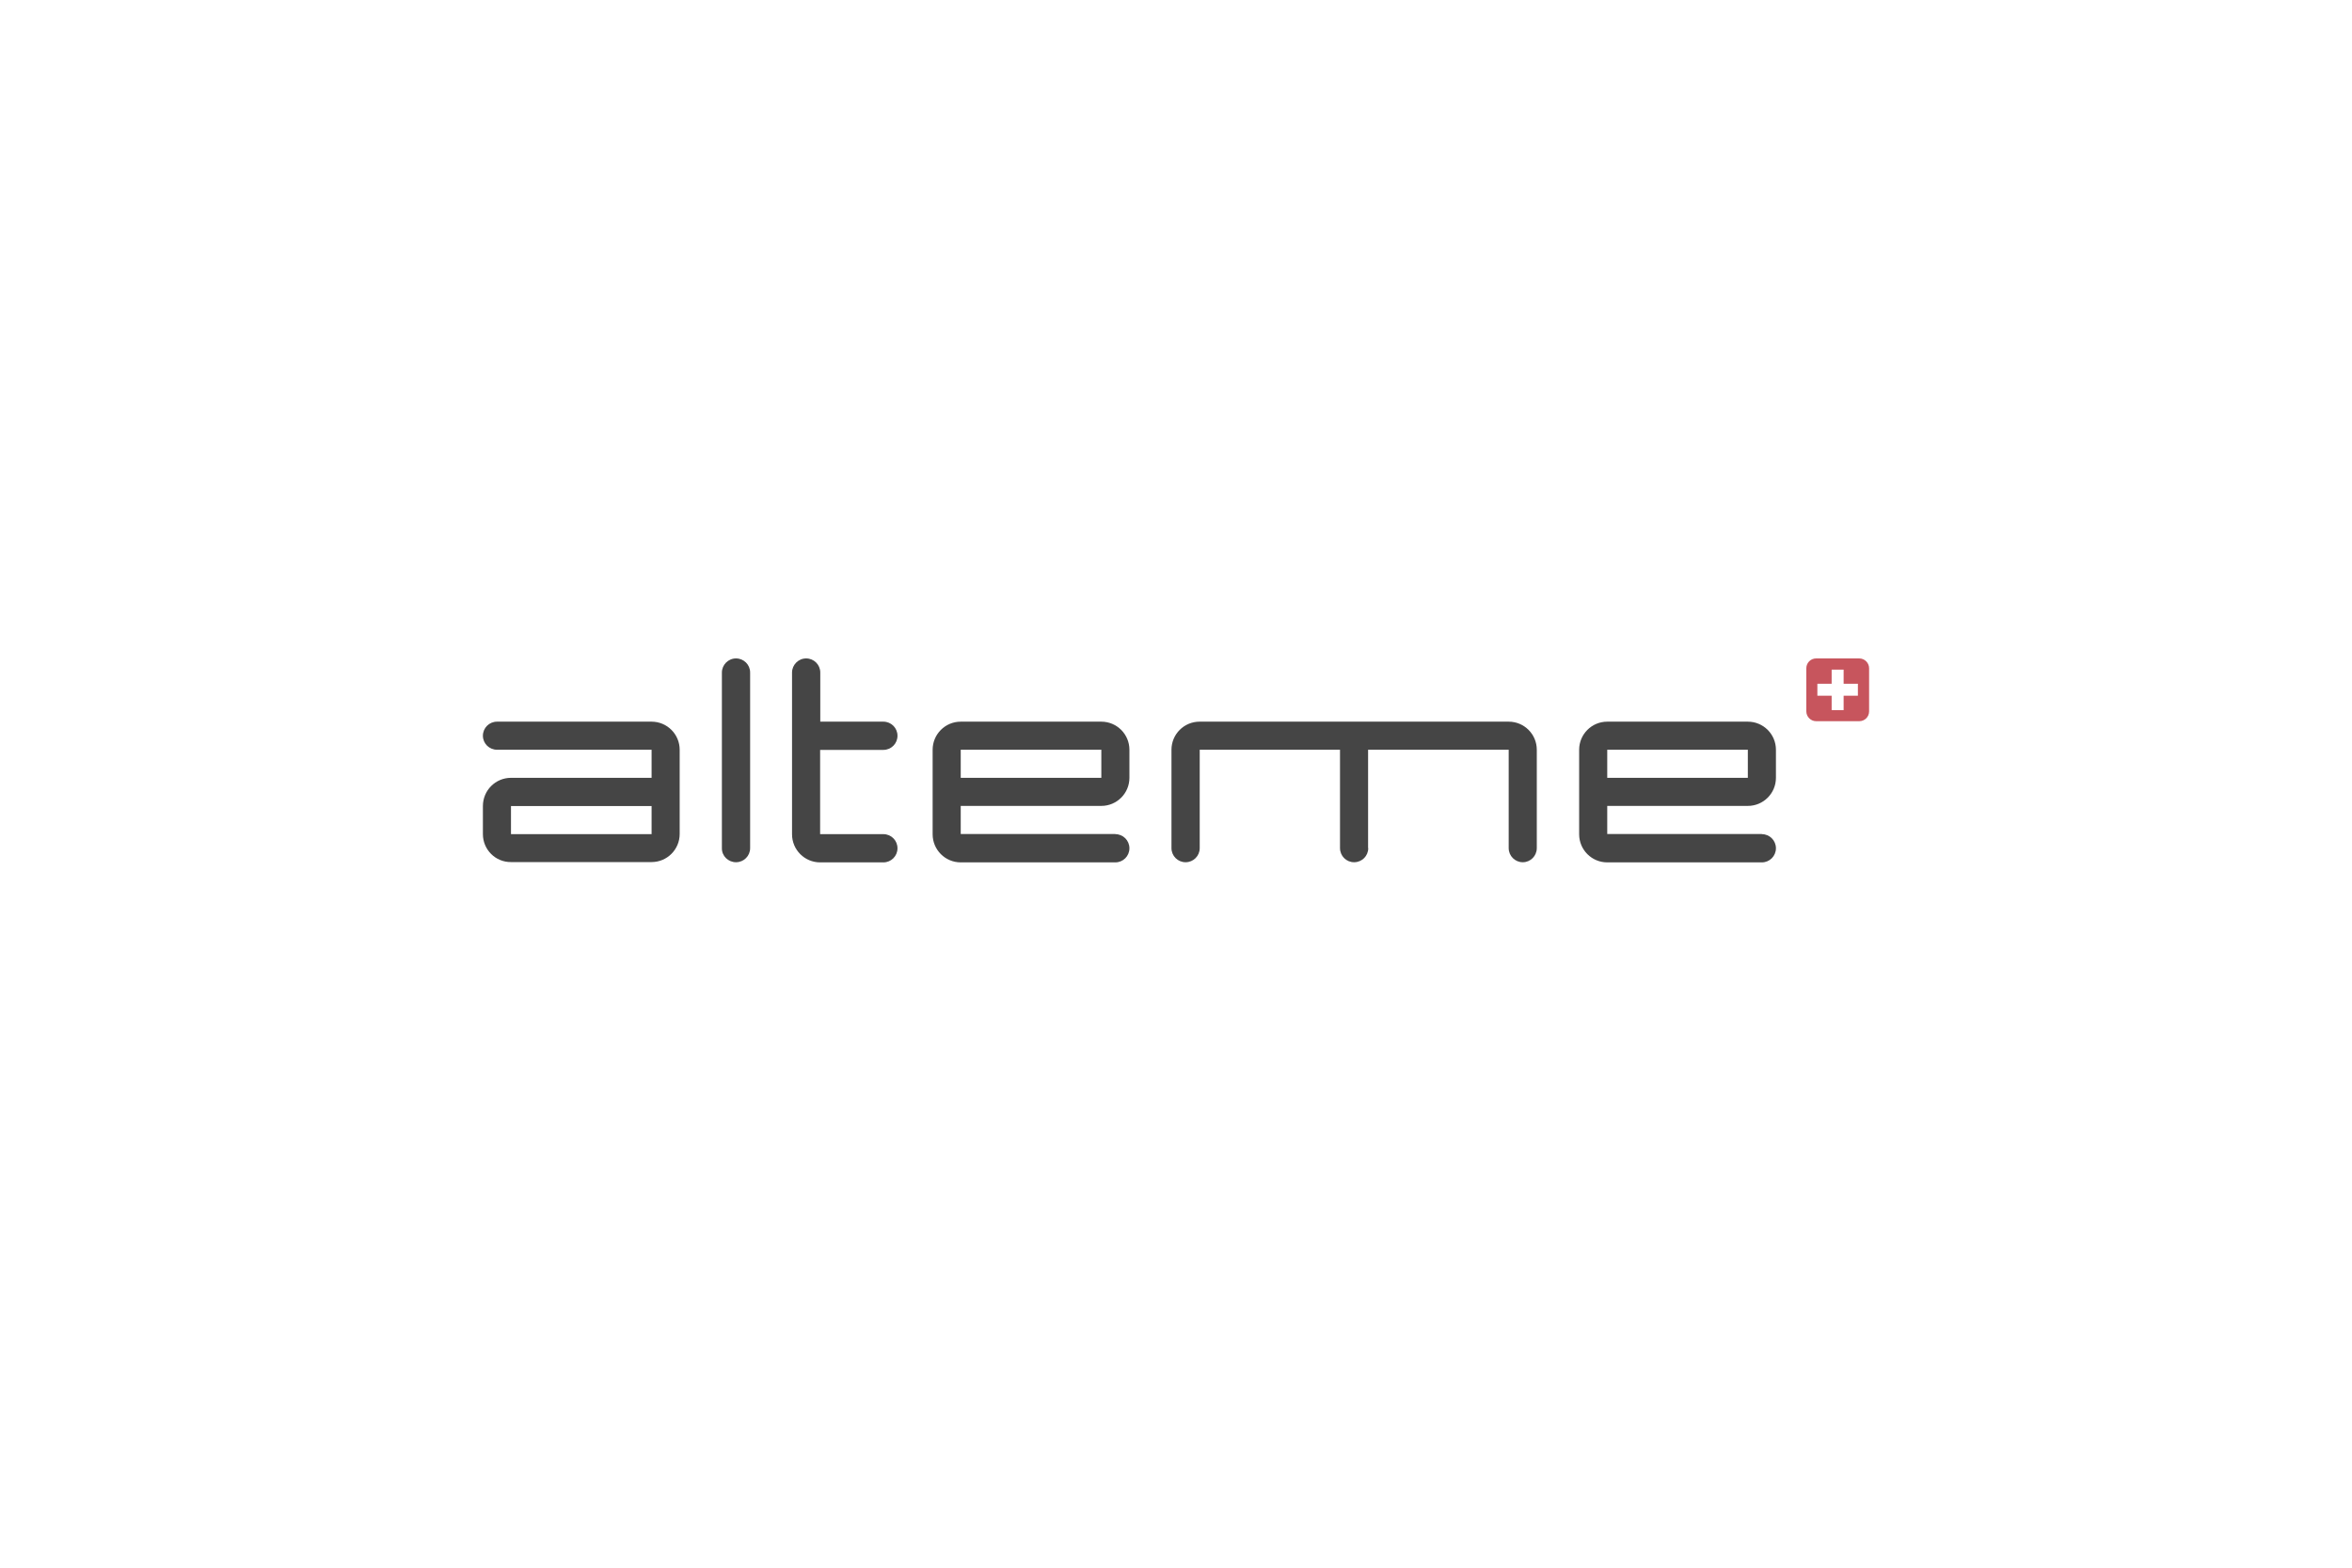 <?xml version="1.0" encoding="UTF-8"?>
<svg xmlns="http://www.w3.org/2000/svg" width="600" height="400" viewBox="0 0 600 400" fill="none">
  <rect width="600" height="400" fill="white"></rect>
  <g style="mix-blend-mode:luminosity" clip-path="url(#clip0_1965_333)">
    <path fill-rule="evenodd" clip-rule="evenodd" d="M284.514 212.834C286.511 212.834 288.116 214.44 288.116 216.437C288.116 218.434 286.511 220.039 284.514 220.039H245.083C241.128 220.039 237.917 216.828 237.917 212.873V191.298C237.917 187.343 241.128 184.133 245.083 184.133H280.95C284.905 184.133 288.116 187.343 288.116 191.298V198.464C288.116 202.419 284.905 205.629 280.95 205.629H245.083V212.795H284.514V212.834ZM245.083 198.464H280.95V191.298H245.083V198.464Z" fill="#454545"></path>
    <path fill-rule="evenodd" clip-rule="evenodd" d="M126.791 191.298C124.794 191.298 123.188 189.693 123.188 187.735C123.188 185.738 124.794 184.133 126.791 184.133H166.221C170.176 184.133 173.387 187.343 173.387 191.298V212.795C173.387 216.75 170.176 219.961 166.221 219.961H130.354C126.399 220 123.188 216.789 123.188 212.834V205.669C123.188 201.675 126.399 198.464 130.354 198.464H166.221V191.298H126.791ZM166.221 205.669H130.354V212.834H166.221V205.669Z" fill="#454545"></path>
    <path d="M184.155 216.398V171.602C184.155 169.645 185.761 168 187.758 168C189.755 168 191.36 169.605 191.36 171.602V216.398C191.36 218.395 189.755 220 187.758 220C185.761 220 184.116 218.395 184.155 216.398Z" fill="#454545"></path>
    <path d="M349.044 216.398C349.044 218.395 347.438 220 345.441 220C343.444 220 341.839 218.395 341.839 216.398V191.298H306.05V216.398C306.05 218.395 304.444 220 302.447 220C300.45 220 298.845 218.395 298.845 216.398V191.298C298.845 187.343 302.056 184.133 306.011 184.133H384.872C388.827 184.133 392.038 187.343 392.038 191.298V216.398C392.038 218.395 390.432 220 388.474 220C386.477 220 384.872 218.395 384.872 216.398V191.298H349.004V216.398H349.044Z" fill="#454545"></path>
    <path d="M225.348 184.133C227.345 184.133 228.95 185.738 228.95 187.735C228.95 189.732 227.345 191.337 225.348 191.337H209.215V212.834H225.348C227.345 212.834 228.95 214.44 228.95 216.437C228.95 218.434 227.345 220.039 225.348 220.039H209.215C205.261 220.039 202.05 216.828 202.05 212.873V171.602C202.05 169.645 203.655 168 205.652 168C207.649 168 209.255 169.605 209.255 171.602V184.133H225.348Z" fill="#454545"></path>
    <path fill-rule="evenodd" clip-rule="evenodd" d="M449.441 212.834C451.438 212.834 453.044 214.44 453.044 216.437C453.044 218.434 451.438 220.039 449.441 220.039H410.011C406.056 220.039 402.845 216.828 402.845 212.873V191.298C402.845 187.343 406.056 184.133 410.011 184.133H445.878C449.833 184.133 453.044 187.343 453.044 191.298V198.464C453.044 202.419 449.833 205.629 445.878 205.629H410.011V212.795H449.441V212.834ZM410.011 198.464H445.878V191.298H410.011V198.464Z" fill="#454545"></path>
    <path d="M460.797 170.506C460.797 169.136 461.893 168 463.303 168H474.306C475.676 168 476.812 169.136 476.812 170.506V181.509C476.812 182.919 475.676 184.015 474.306 184.015H463.303C461.932 184.015 460.797 182.88 460.797 181.509V170.506Z" fill="#C7555D"></path>
    <path d="M473.953 174.461H463.616V177.515H473.953V174.461Z" fill="white"></path>
    <path d="M470.312 170.858H467.257V181.196H470.312V170.858Z" fill="white"></path>
  </g>
  <defs>
    <clipPath id="clip0_1965_333">
      <rect width="364" height="52" fill="white" transform="translate(118 168)"></rect>
    </clipPath>
  </defs>
</svg>
